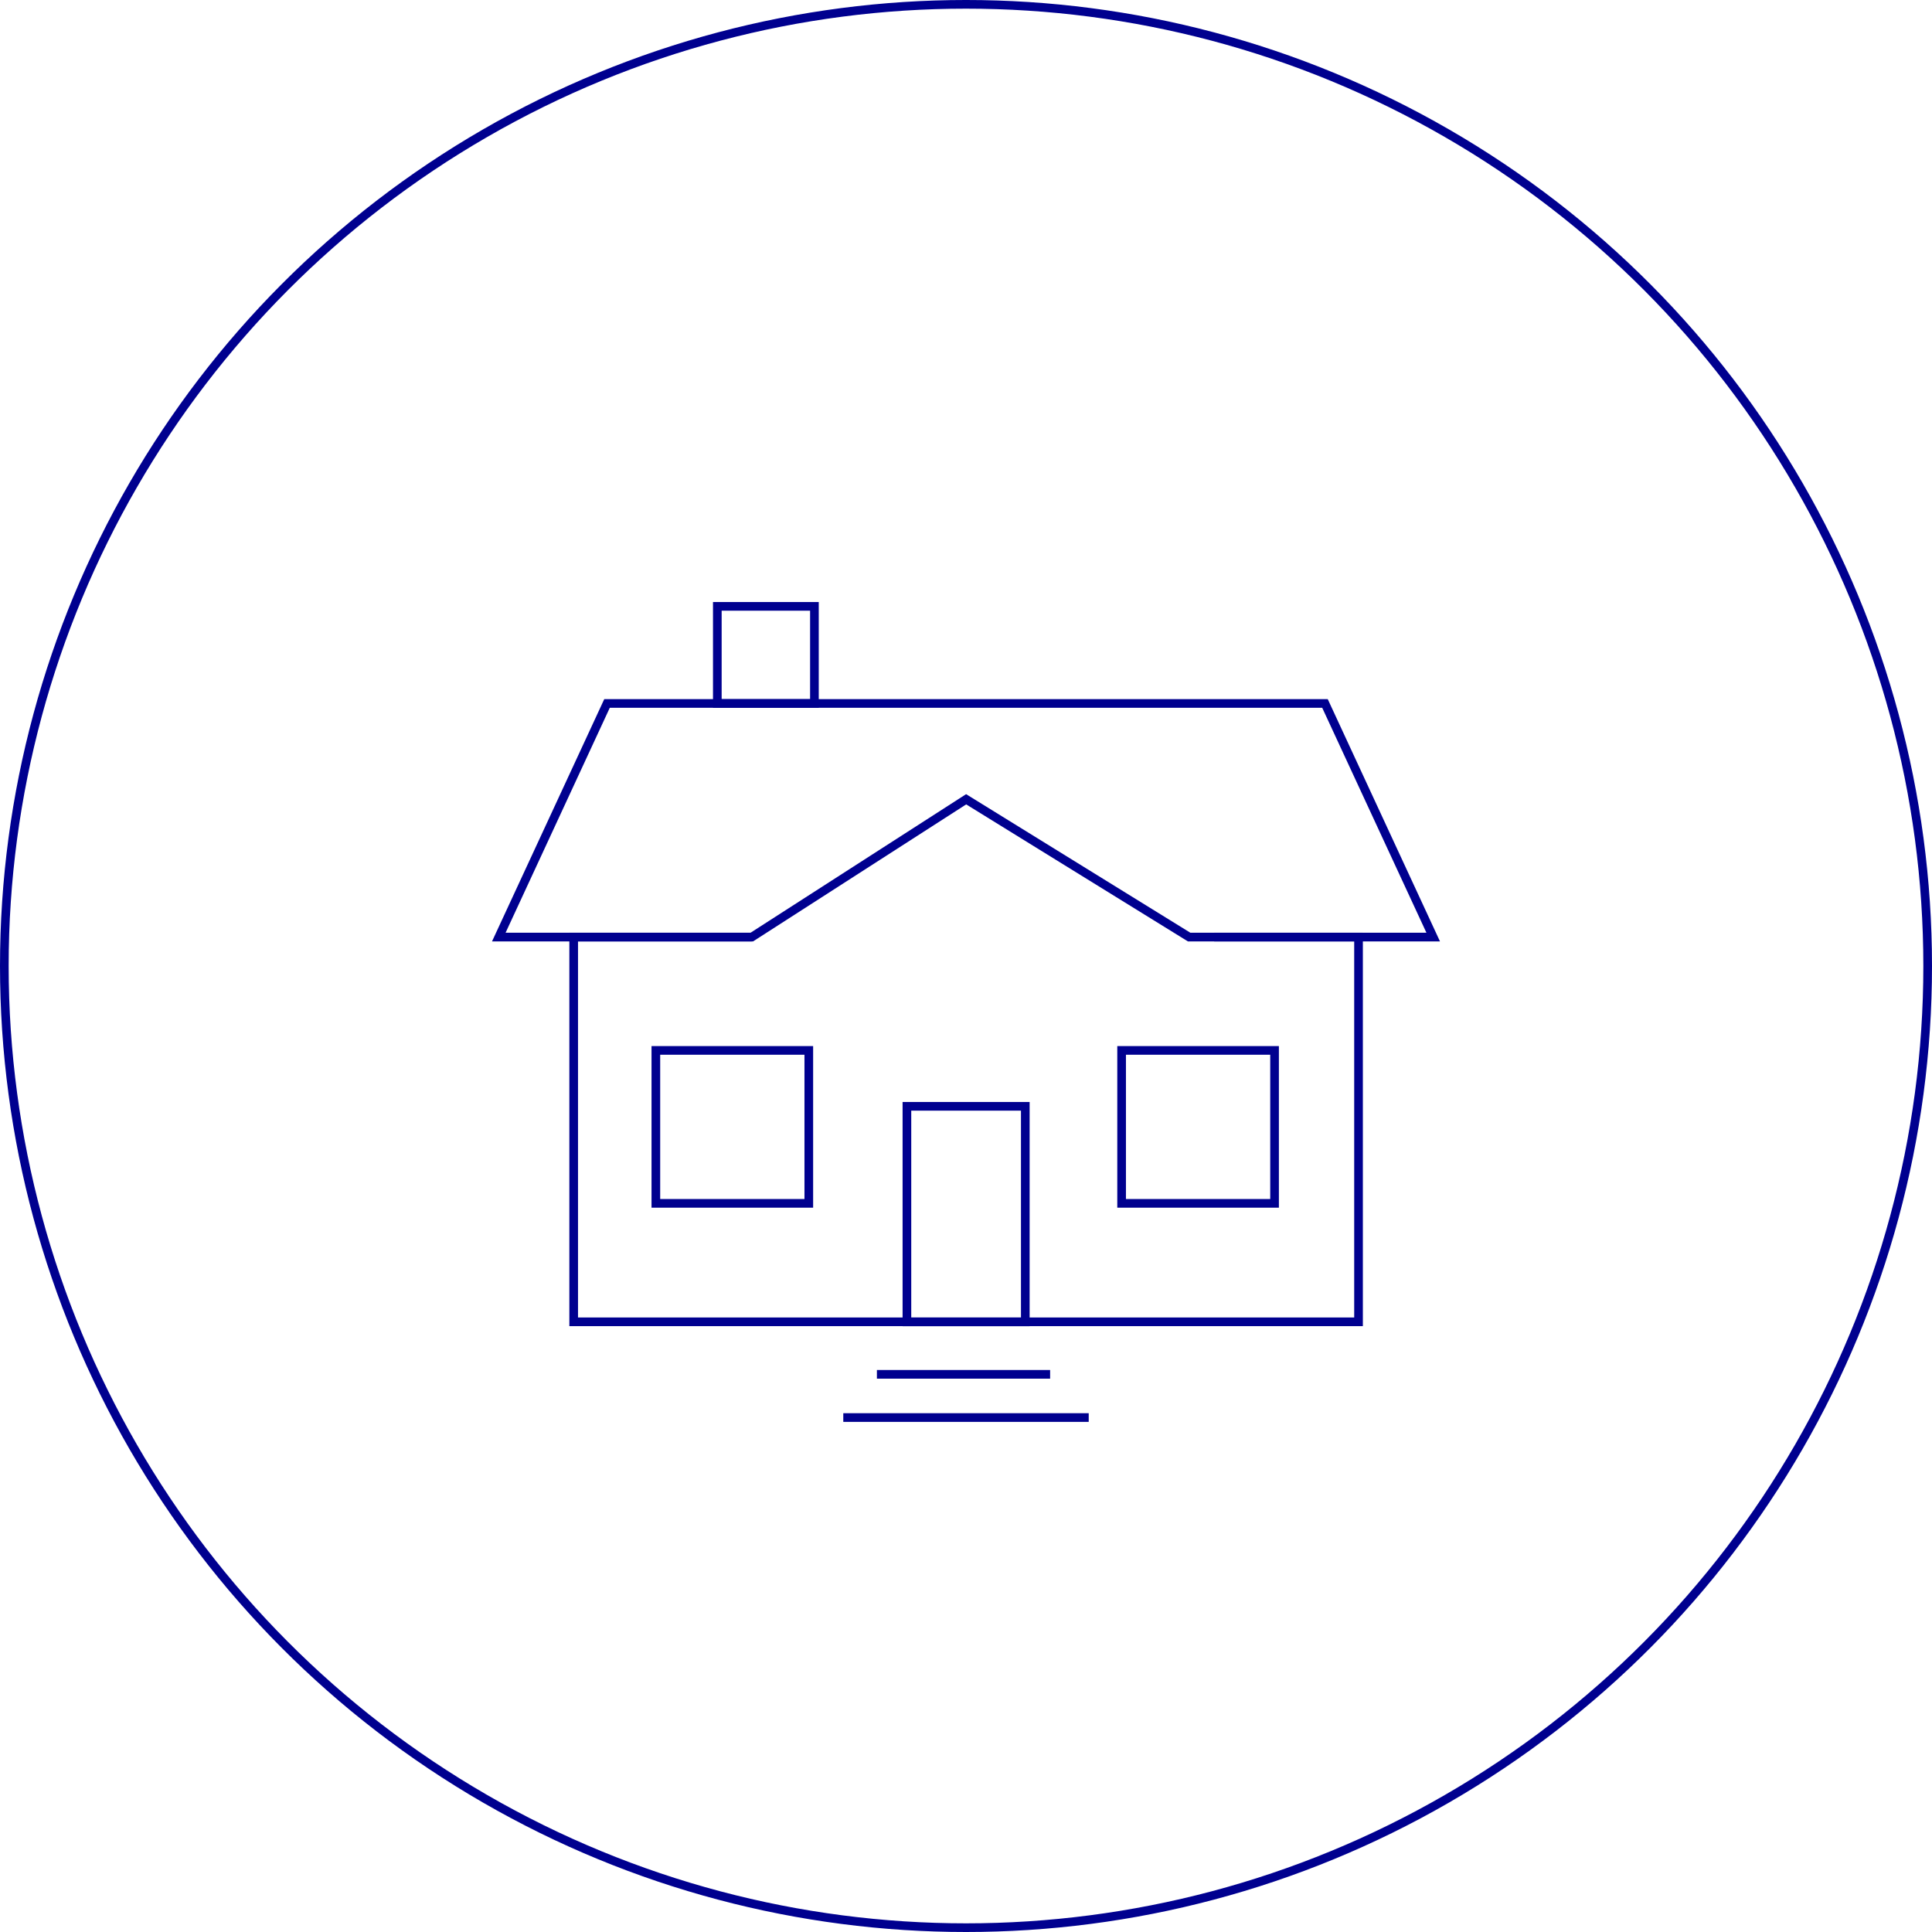<svg xmlns="http://www.w3.org/2000/svg" viewBox="0 0 267.8 267.8"><defs><style>.cls-1{fill:none;stroke:#00008f;stroke-miterlimit:10;stroke-width:1.2px;}</style></defs><g id="Layer_2" data-name="Layer 2"><g id="Layer_1-2" data-name="Layer 1"><circle class="cls-1" cx="133.9" cy="133.9" r="133.3"/><polyline class="cls-1" points="168.3 129.89 188.31 129.89 188.31 183.22 79.52 183.22 79.52 129.89 104.21 129.89"/><polygon class="cls-1" points="198.66 129.89 164.83 129.89 133.92 110.79 104.21 129.89 69.14 129.89 84.14 97.51 183.66 97.51 198.66 129.89"/><rect class="cls-1" x="155.47" y="145.6" width="21.2" height="21.2"/><rect class="cls-1" x="90.91" y="145.6" width="21.2" height="21.2"/><rect class="cls-1" x="99.43" y="84.05" width="13.46" height="13.46"/><rect class="cls-1" x="125.71" y="153.35" width="16.41" height="29.88"/><line class="cls-1" x1="121.55" y1="190.5" x2="145.56" y2="190.5"/><line class="cls-1" x1="116.89" y1="196.49" x2="150.91" y2="196.49"/></g></g></svg>
